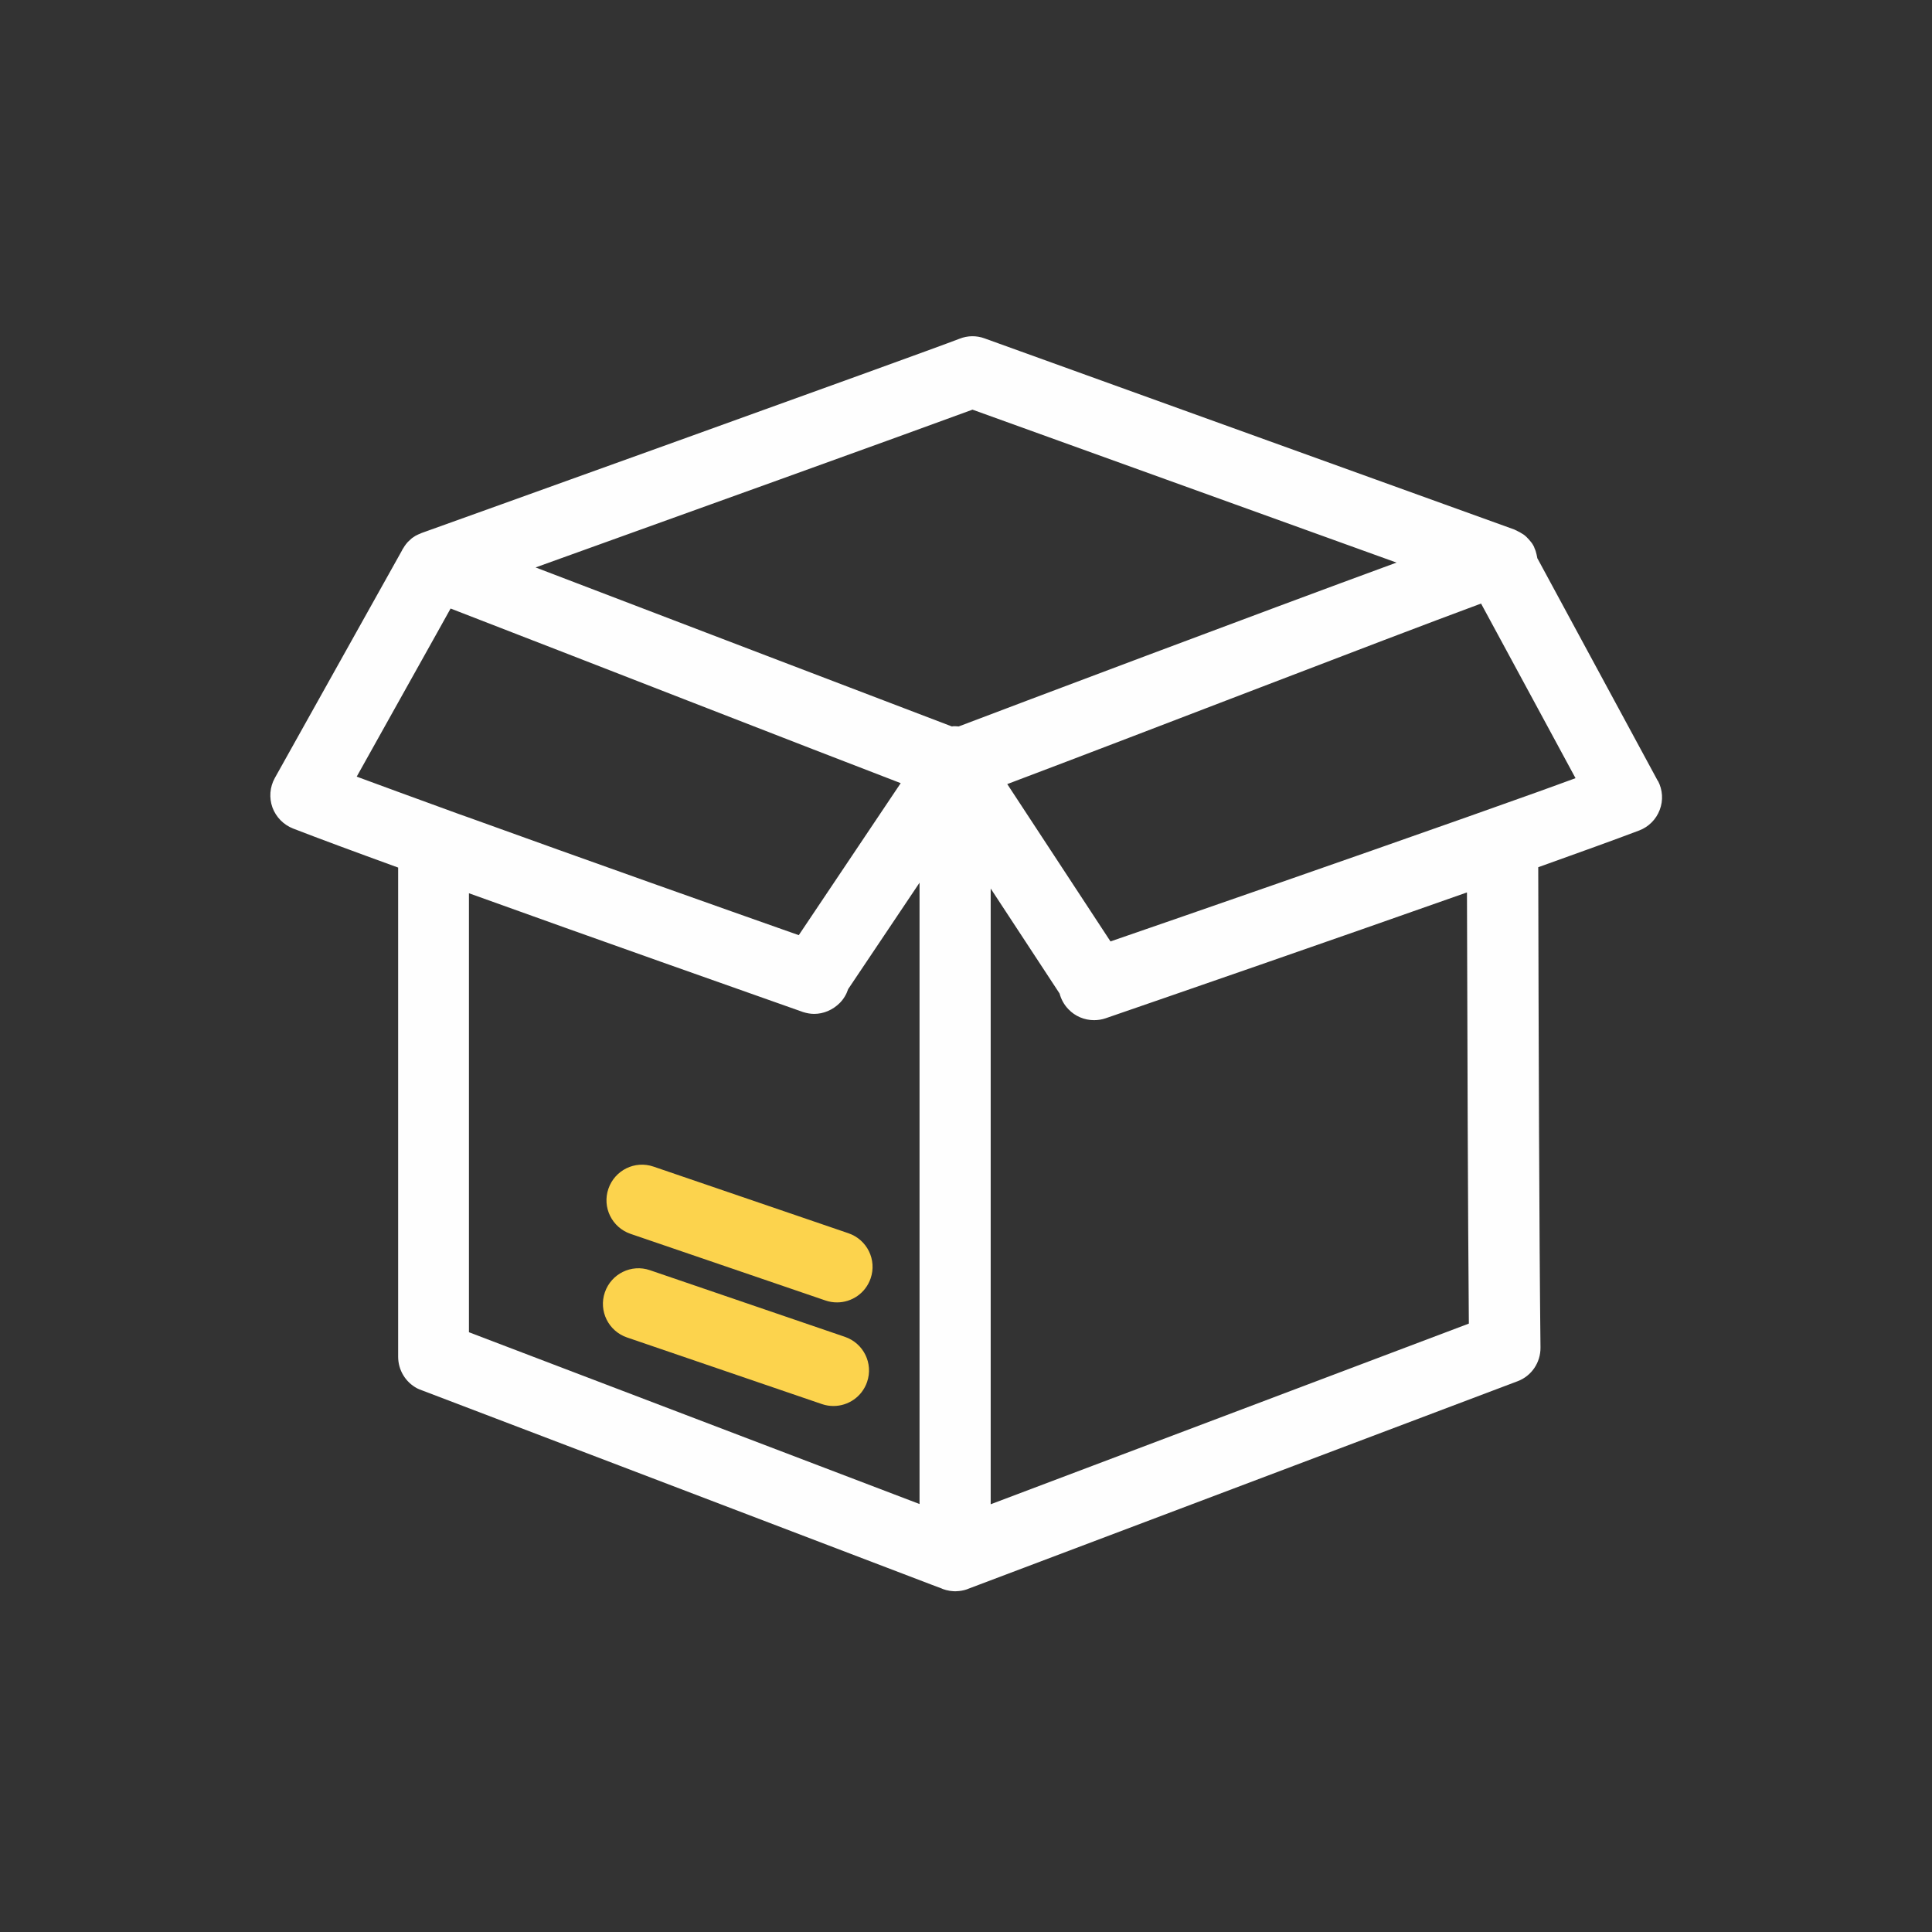 <?xml version="1.0" encoding="UTF-8"?>
<svg id="Livello_2" data-name="Livello 2" xmlns="http://www.w3.org/2000/svg" viewBox="0 0 163.19 163.19">
  <rect x="0" y="0" width="163.19" height="163.19" fill="#333333" stroke="none"/>
  <defs>
    <style>
      .cls-1 {
        fill: none;
      }

      .cls-2 {
        fill: #fefefe;
      }

      .cls-3 {
        fill: #fcd34d;
      }
    </style>
  </defs>
  <g id="Livello_1-2" data-name="Livello 1">
    <g>
      <path class="cls-3" d="M70.4,118.76c-.32,0-.65-.05-.97-.16l-16.47-5.63c-1.57-.54-2.41-2.24-1.87-3.81.54-1.57,2.24-2.41,3.81-1.87l16.47,5.63c1.57.54,2.41,2.24,1.87,3.81-.43,1.25-1.59,2.03-2.84,2.03Z"/>
      <path class="cls-3" d="M70.7,110.01c-.32,0-.65-.05-.97-.16l-16.47-5.63c-1.57-.54-2.41-2.24-1.87-3.81.54-1.57,2.24-2.41,3.81-1.87l16.47,5.63c1.57.54,2.41,2.24,1.87,3.81-.43,1.25-1.59,2.03-2.84,2.03Z"/>
      <g>
        <path class="cls-2" d="M140.02,65.95s-.05-.09-.05-.1l-10.11-18.69h-.01v-.02s-.02-.11-.03-.16c-.02-.11-.05-.22-.08-.33-.01-.04-.02-.07-.03-.11-.01-.05-.04-.09-.05-.13-.02-.06-.04-.11-.07-.17,0,0,0-.01,0-.02-.06-.12-.12-.24-.2-.35-.01-.02-.03-.04-.05-.06-.02-.03-.05-.06-.08-.1-.04-.05-.07-.09-.11-.13-.05-.06-.11-.12-.17-.18,0,0-.01-.01-.02-.02-.02-.02-.04-.04-.06-.06-.02-.02-.04-.04-.07-.06-.05-.04-.09-.08-.14-.11-.04-.03-.09-.05-.13-.08-.13-.08-.26-.16-.4-.22-.03-.01-.06-.03-.09-.05-.02,0-.03-.01-.05-.02-.04-.01-.07-.04-.1-.05l-44.76-16.15c-.68-.25-1.43-.24-2.11.03-3.22,1.25-45.01,16.26-45.44,16.41-.05.02-.08.04-.13.06-.1.04-.21.08-.31.14-.02,0-.05.03-.08.04-.08.05-.16.1-.24.16-.02.02-.04.03-.06.04-.05.04-.09.08-.13.12-.05.04-.09.09-.14.13,0,0-.01.01-.02.02-.04.03-.06.06-.09.09-.03.03-.05.06-.08.1t-.02.02s-.04.04-.05.07c-.02.03-.05.06-.07.09,0,0,0,0,0,0-.05.07-.09.14-.13.21-.02.02-.04.05-.05.07l-.02.04-.05.1-10.73,19.2c-.42.76-.49,1.66-.2,2.48.3.81.93,1.46,1.74,1.78,2.06.8,5.19,1.96,8.88,3.3v41.32c0,1.12.62,2.15,1.61,2.67.14.07.27.12.41.17,1.26.47,28.66,10.93,43.08,16.43l.8.3c.08.04.18.08.27.1.08.03.15.05.23.06.11.03.23.05.36.06.1.01.2.02.3.02s.21-.01.31-.02c.3-.03.59-.1.86-.22l46.32-17.5c1.18-.44,1.95-1.58,1.94-2.84-.11-9.74-.16-26.43-.19-40.58,3.52-1.26,6.52-2.34,8.52-3.1.8-.3,1.44-.94,1.74-1.74.31-.8.25-1.7-.15-2.46ZM82.14,34.6l35.82,12.92s0,0,0,0c-11.76,4.31-32.35,12.08-36.98,13.84-.1-.01-.21-.02-.31-.02-.09,0-.18,0-.27.02-3.32-1.26-23.81-9.09-35.16-13.43,0,0,0,0,0,0,11.29-4.06,31.63-11.38,36.91-13.33ZM30.13,65.6l3.48-6.23,3.32-5.94,1.13-2.03c9.66,3.73,31.11,12.11,38.02,14.75l-8.61,12.84c-6.38-2.25-18.21-6.44-27.86-9.93-.28-.1-.55-.2-.82-.29-1.83-.67-3.58-1.3-5.18-1.89-1.26-.46-2.43-.89-3.48-1.28ZM77.67,127.04l-38.06-14.51v-37.08c10.66,3.84,23.17,8.25,28.21,10.03.31.1.63.16.95.16.79,0,1.57-.33,2.16-.92.33-.33.57-.74.71-1.17l6.03-8.99v52.48ZM124.07,111.8l-40.39,15.26v-52.01l5.82,8.87c.13.49.38.95.75,1.33.57.6,1.36.92,2.16.92.33,0,.66-.05.98-.16,5.43-1.87,19.17-6.62,30.52-10.63.03,12.7.08,27.01.16,36.42ZM129.89,66.89c-1.83.65-3.85,1.37-5.99,2.13-10.29,3.64-23.25,8.14-30.1,10.5l-8.72-13.29c12.45-4.7,31.21-11.99,40.02-15.25l1.44,2.66h0s3.35,6.19,3.35,6.19l3.19,5.9c-.97.36-2.04.74-3.19,1.16Z"/>
        <rect class="cls-1" width="163.19" height="163.19"/>
      </g>
    </g>
  </g>
</svg>